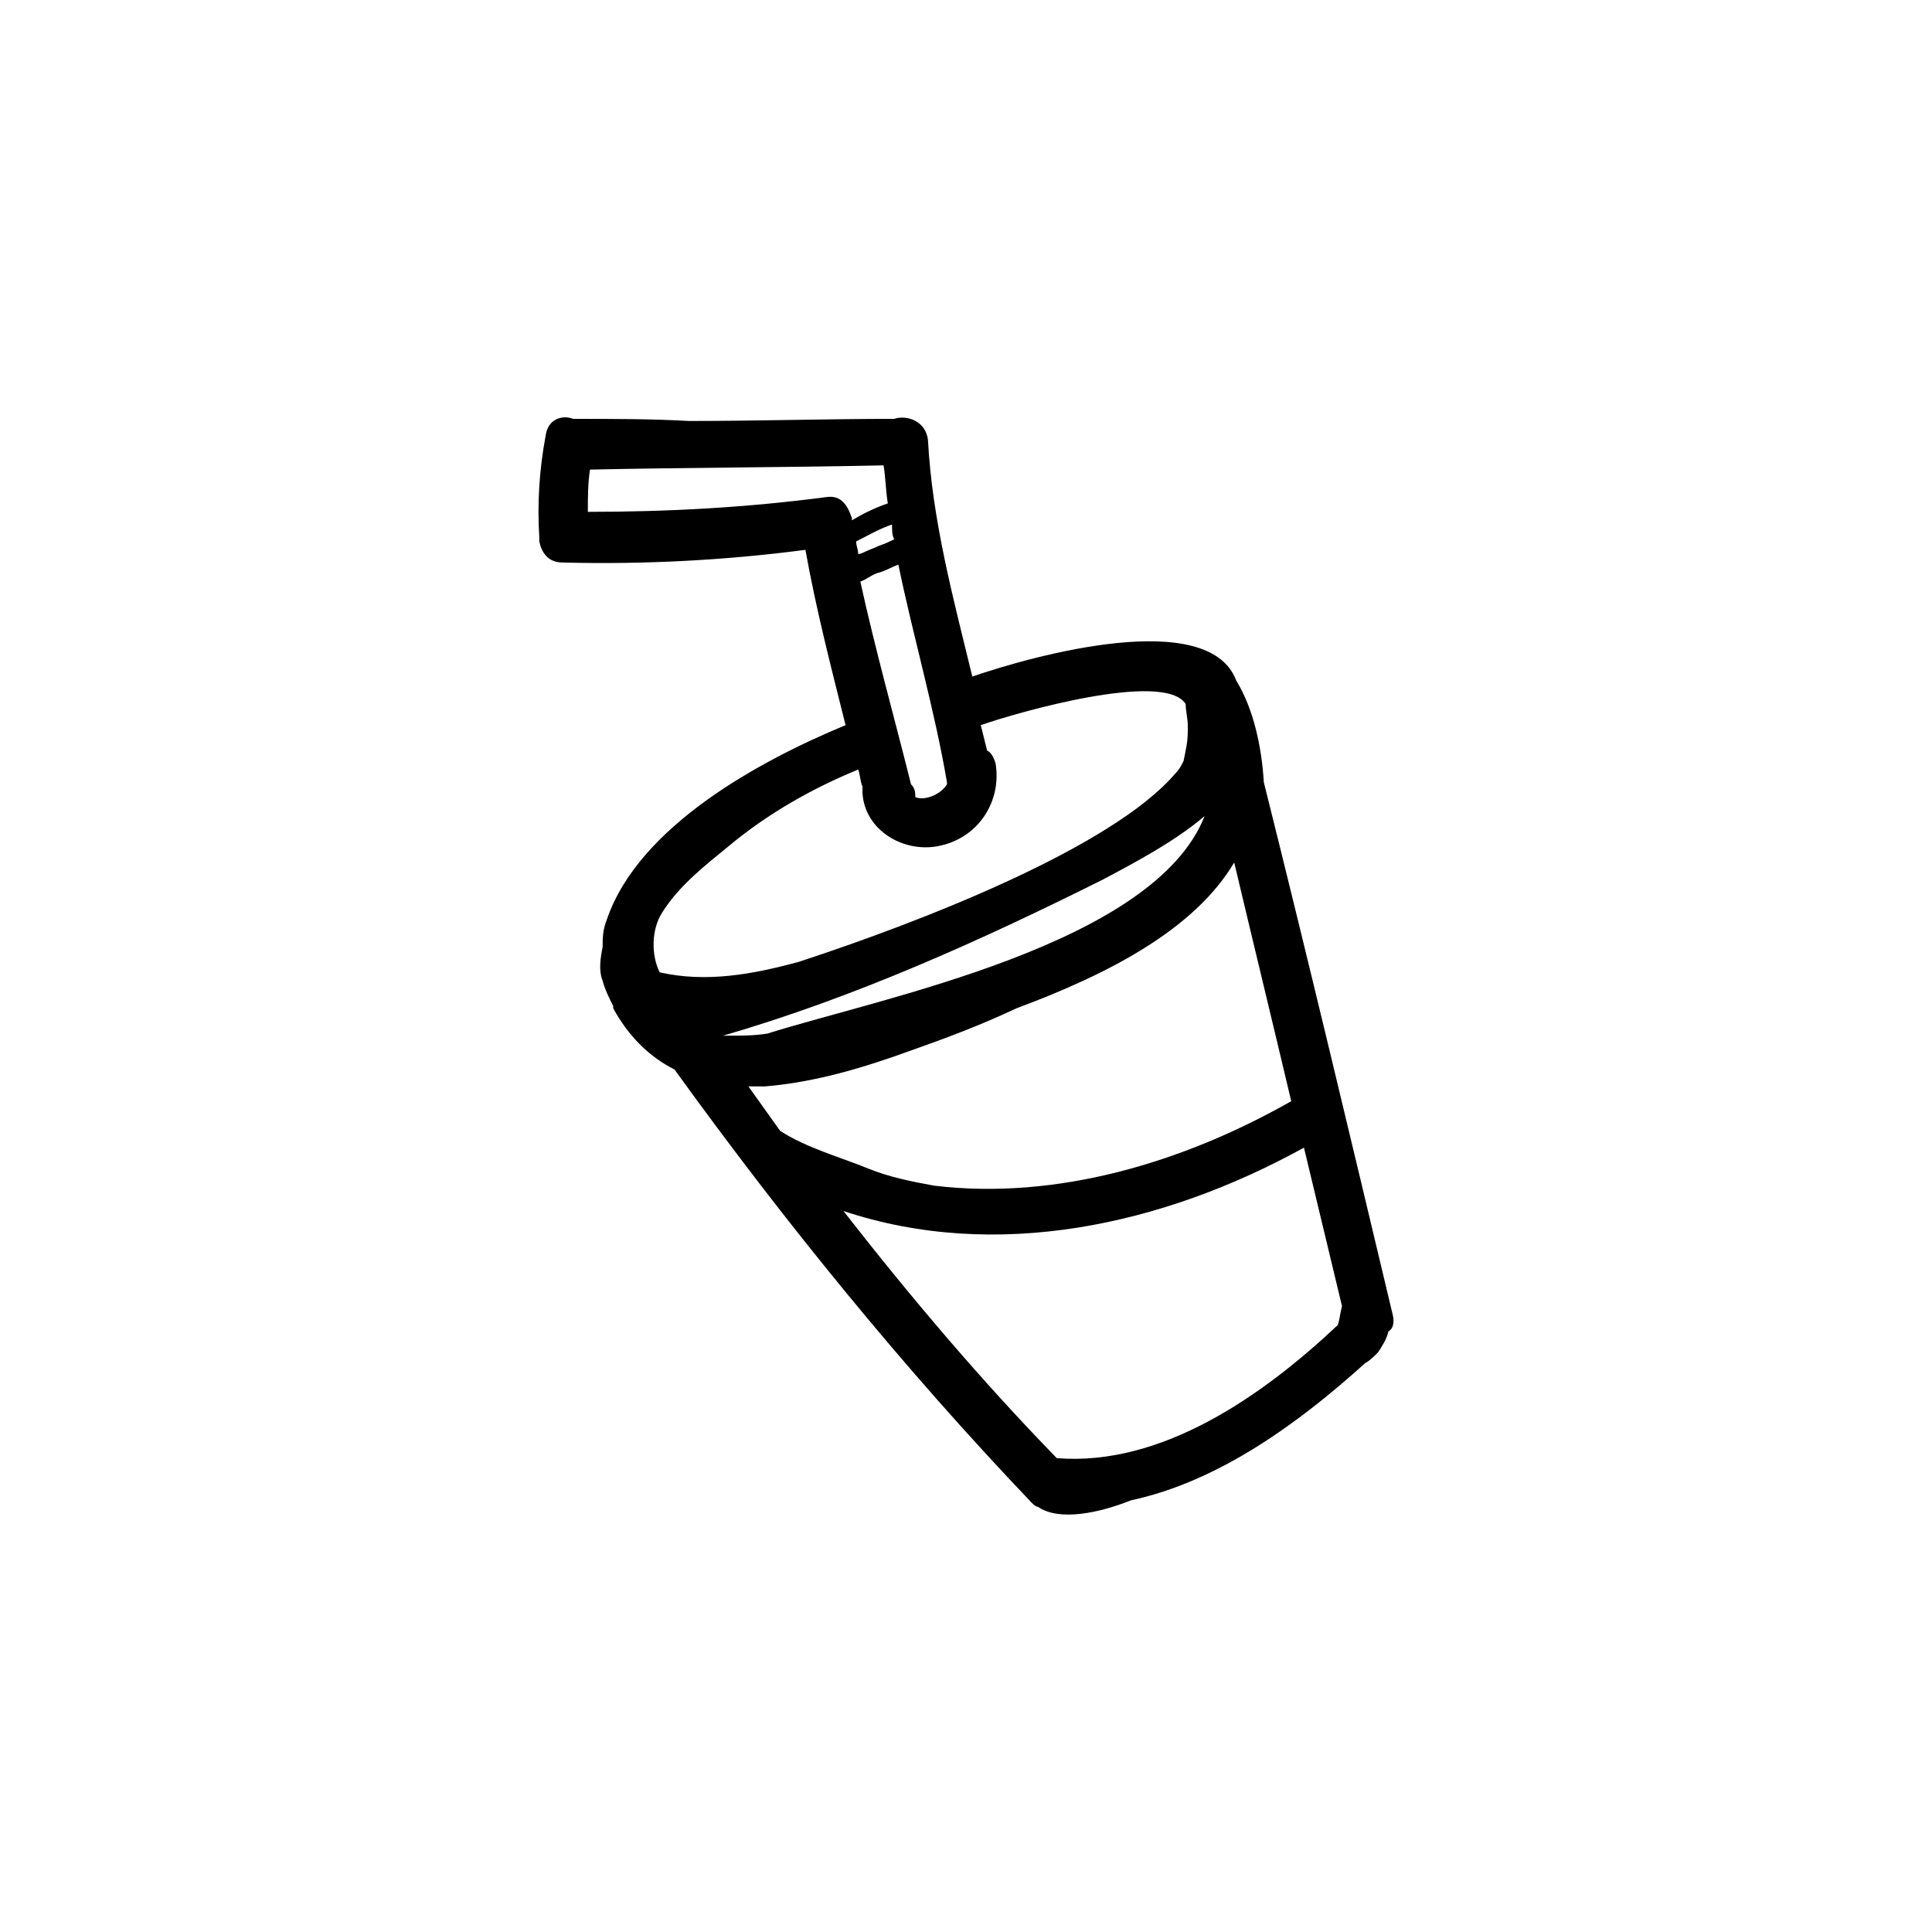 <?xml version="1.0" encoding="UTF-8"?>
<!-- Uploaded to: SVG Repo, www.svgrepo.com, Generator: SVG Repo Mixer Tools -->
<svg fill="#000000" width="800px" height="800px" version="1.1" viewBox="144 144 512 512" xmlns="http://www.w3.org/2000/svg">
 <path d="m513.07 492.36c-11.195-47.023-22.391-94.043-34.148-141.07-0.559-9.516-2.801-19.594-7.277-26.871-7.277-19.594-53.738-6.719-69.973-1.121-5.039-20.711-10.637-41.426-11.754-62.695-0.559-5.039-5.598-6.719-8.957-5.598-17.914 0-35.828 0.559-54.301 0.559-10.078-0.559-20.152-0.559-30.789-0.559-2.801-1.121-6.719 0-7.277 4.477-1.68 8.957-2.238 17.914-1.68 26.871v1.121c0.559 2.801 2.238 5.598 6.156 5.598 21.273 0.559 43.105-0.559 64.375-3.359 2.801 15.676 6.719 30.789 10.637 46.461-22.953 9.516-54.859 26.871-63.258 51.5-1.121 2.801-1.121 5.039-1.121 7.277-0.559 2.801-1.121 6.156 0 8.957 0.559 2.238 1.68 4.477 2.801 6.719v0.559c3.918 7.277 9.516 12.875 16.234 16.234 29.113 40.309 60.461 78.934 94.609 114.76 0.559 0.559 1.121 1.121 1.68 1.121 5.598 3.918 16.234 1.68 24.629-1.68 23.512-5.039 44.781-20.711 62.137-36.387 1.121-0.559 2.238-1.68 3.359-2.801 1.121-1.68 2.238-3.359 2.801-5.598 1.117-0.559 1.68-2.238 1.117-4.477zm-130.99-198.72c3.918 19.031 9.516 38.066 12.875 57.656v0.559c-1.68 2.801-6.156 4.477-8.398 3.359 0-1.121 0-2.238-1.121-3.359-4.477-17.914-9.516-35.828-13.434-53.738 1.68-0.559 2.801-1.68 4.477-2.238 2.242-0.562 3.922-1.68 5.602-2.238zm-1.121-6.719c-1.121 0.559-2.238 1.121-3.918 1.68-1.121 0.559-2.801 1.121-3.918 1.68 0 0-1.121 0.559-1.68 0.559 0-1.121-0.559-2.238-0.559-3.359 3.359-1.68 6.156-3.359 9.516-4.477 0 1.68 0 2.797 0.559 3.918zm-17.914-11.195c-21.273 2.801-41.984 3.918-63.258 3.918 0-3.918 0-7.277 0.559-11.195 25.75-0.559 51.5-0.559 77.812-1.121 0.559 3.359 0.559 6.719 1.121 10.078-3.359 1.121-6.719 2.801-9.516 4.477v-0.559c-1.121-3.359-2.797-6.16-6.719-5.598zm-44.223 125.95c-2.238-4.477-2.238-11.195 0.559-15.676 4.477-7.277 11.754-12.875 17.914-17.914 10.078-8.398 21.832-15.113 34.148-20.152 0.559 1.68 0.559 3.359 1.121 4.477v1.68c0.559 10.078 11.195 16.234 20.711 13.996 10.078-2.238 16.234-11.754 14.555-21.832-0.559-1.68-1.121-2.801-2.238-3.359-0.559-2.238-1.121-4.477-1.68-6.719 9.516-3.359 48.703-14.555 54.301-5.598 0 1.68 0.559 3.918 0.559 5.598v1.68c0 2.801-0.559 5.039-1.121 7.836-0.559 1.121-1.121 2.238-2.238 3.359-16.793 19.594-67.176 39.184-99.641 49.82-12.316 3.363-24.633 5.602-36.949 2.805zm16.793 16.793c34.707-10.078 68.293-25.191 100.76-41.426 8.398-4.477 19.031-10.078 26.871-16.793-13.434 34.148-85.648 48.141-115.88 57.656-3.359 0.559-6.719 0.559-10.637 0.559 0 0.004-0.559 0.004-1.121 0.004zm6.719 13.434h4.477c13.434-1.121 26.309-5.039 38.625-9.516 9.516-3.359 18.473-6.719 27.988-11.195 24.07-8.957 47.023-20.711 57.656-38.625 5.039 21.273 10.078 41.984 15.113 63.258-28.551 16.234-62.137 26.309-94.605 22.391-6.156-1.121-11.754-2.238-17.352-4.477-6.719-2.801-16.793-5.598-23.512-10.078-2.793-3.922-5.59-7.84-8.391-11.758zm156.18 63.258c-19.594 18.473-46.461 37.504-74.453 35.266-20.152-20.711-38.625-42.543-56.539-65.496 40.305 13.434 84.527 3.918 122.04-16.793 3.359 13.996 6.719 27.988 10.078 41.984-0.559 2.238-0.559 3.359-1.121 5.039z"/>
</svg>